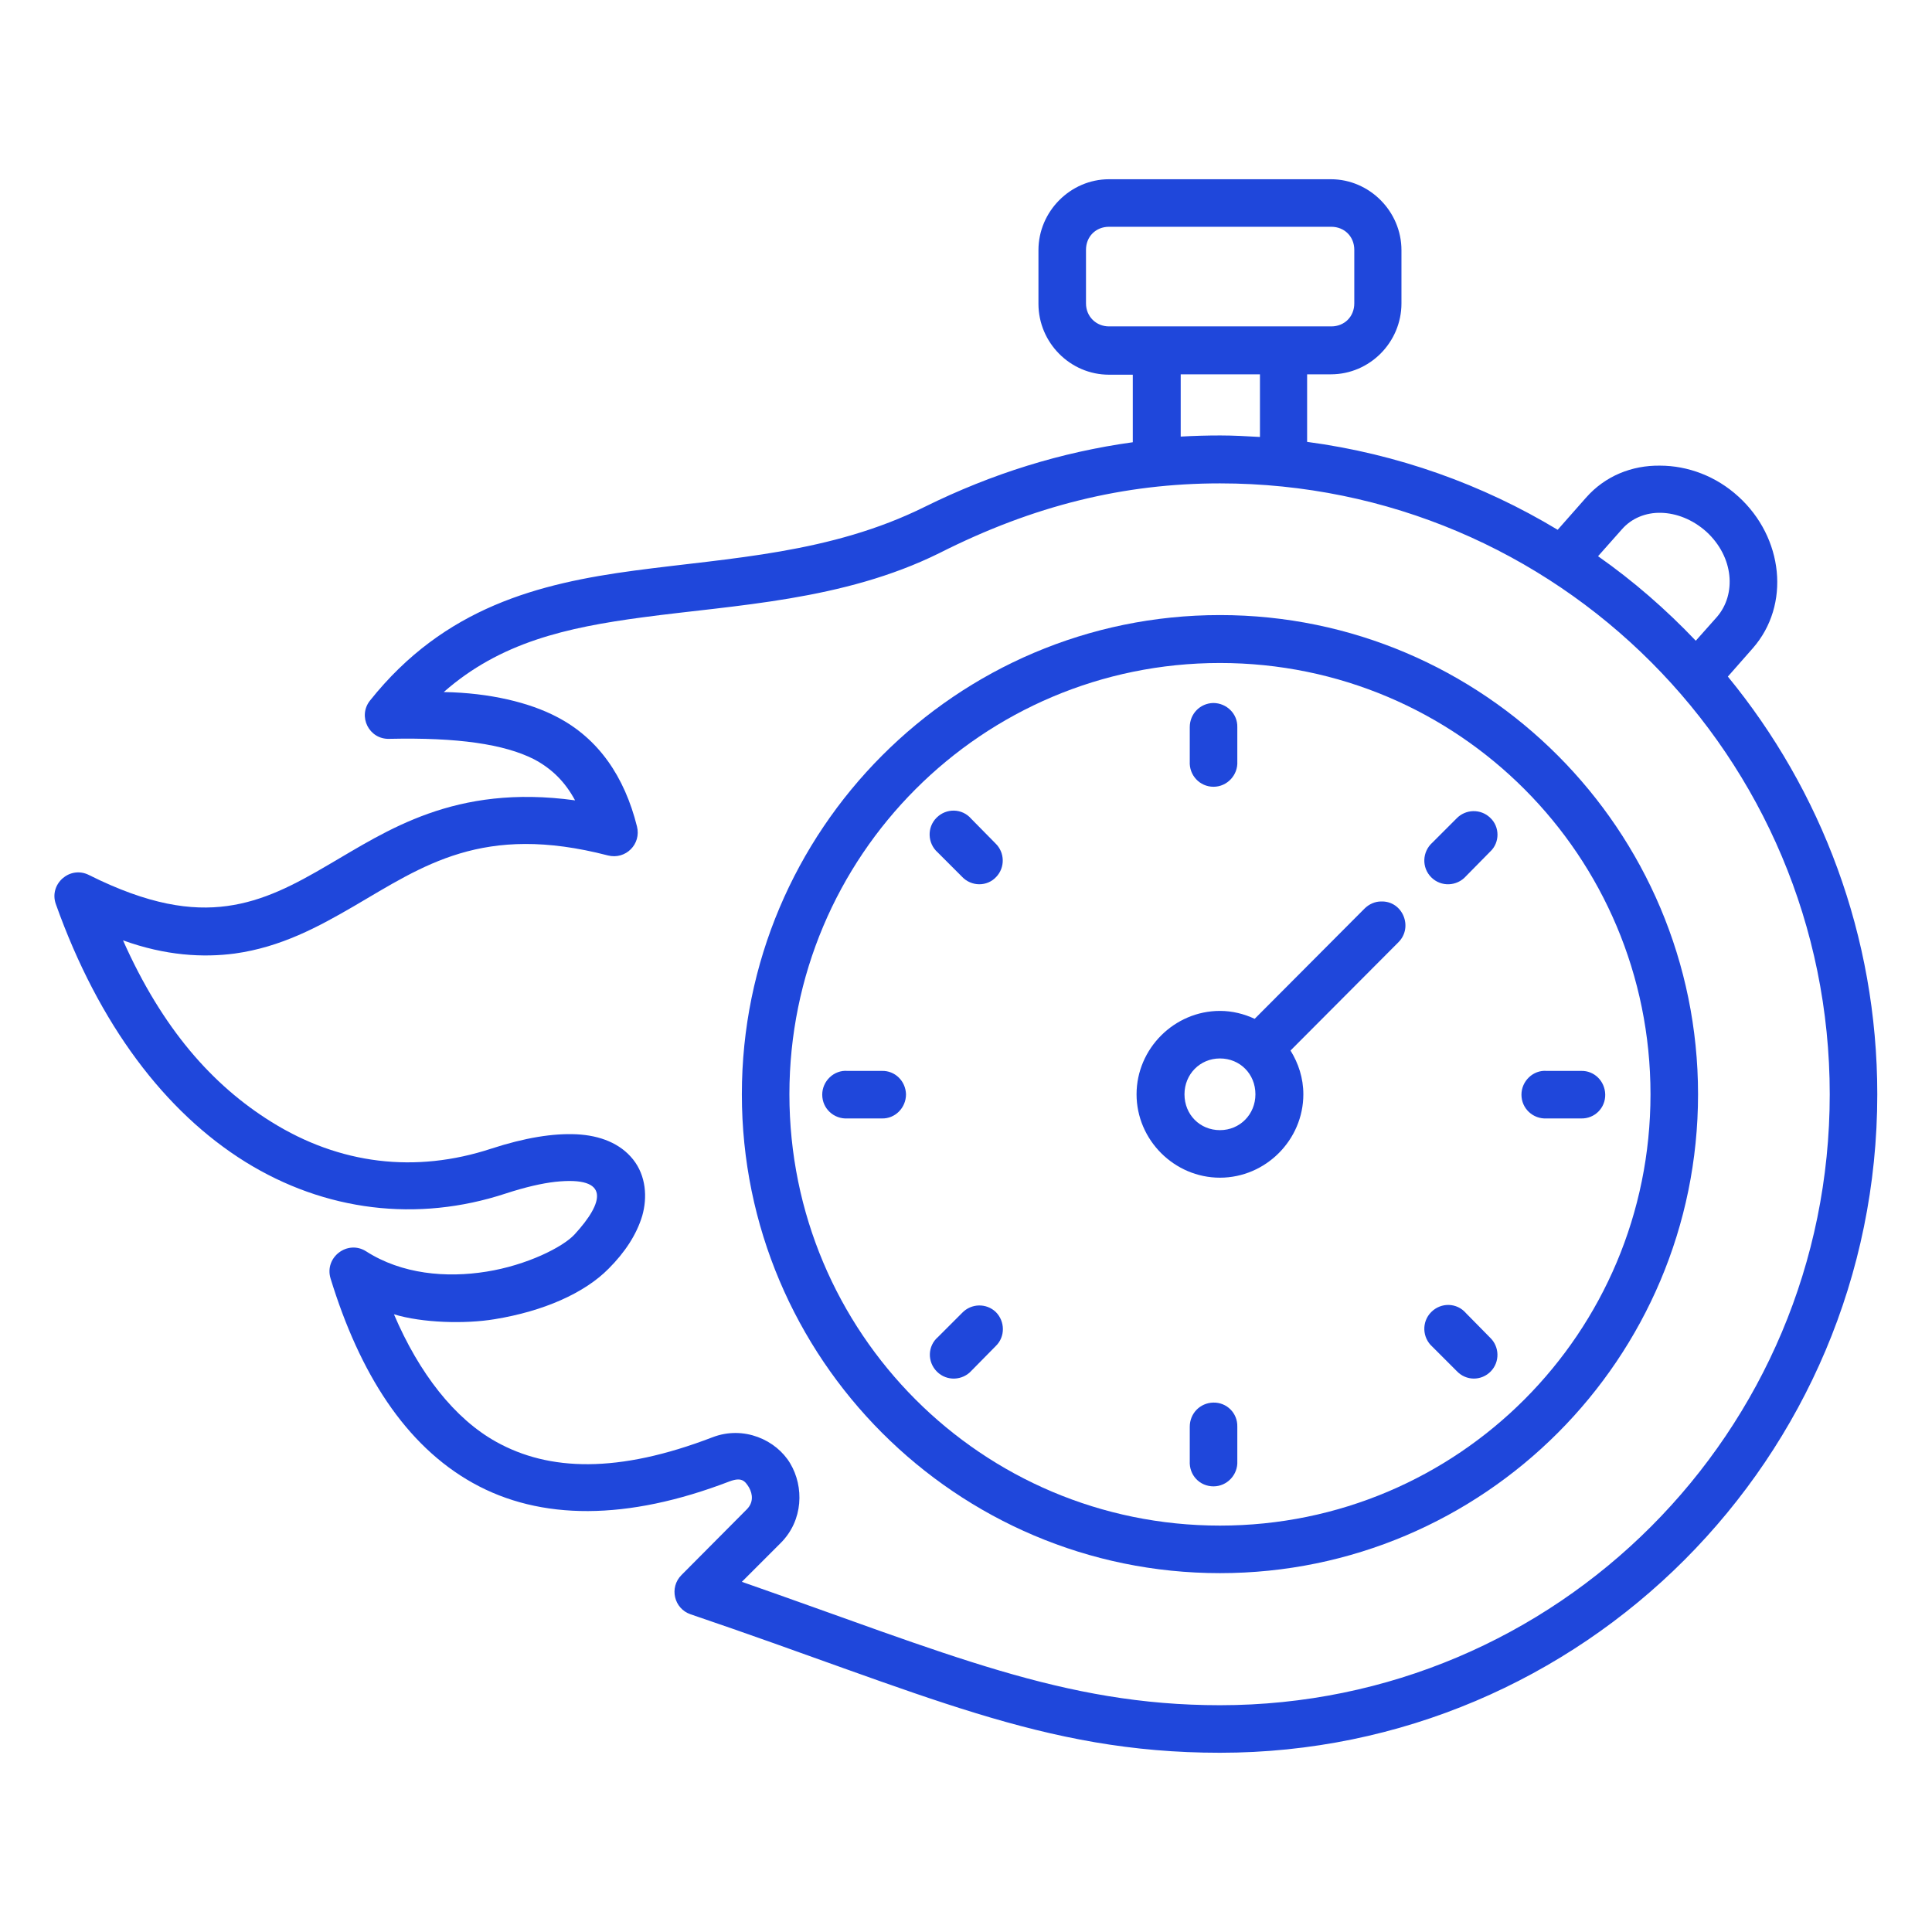 <?xml version="1.0" encoding="utf-8"?>
<!-- Generator: Adobe Illustrator 21.1.0, SVG Export Plug-In . SVG Version: 6.00 Build 0)  -->
<svg version="1.1" id="Layer_1" xmlns="http://www.w3.org/2000/svg" xmlns:xlink="http://www.w3.org/1999/xlink" x="0px" y="0px"
	 viewBox="0 0 512 512" style="enable-background:new 0 0 512 512;" xml:space="preserve">
<style type="text/css">
	.st0{fill:#1F47DB;}
</style>
<path class="st0" d="M440.2,135.9c4,0.1,8.3,1.7,12,5c7.3,6.7,8,16.6,2.8,22.6l-5.6,6.3c-7.9-8.3-16.5-15.8-25.9-22.4l6.3-7.1
	C432.4,137.3,436.2,135.8,440.2,135.9z M323.3,128.1c89.3,0,161.6,72.4,161.6,161.9s-72.3,161.9-161.6,161.9
	c-41.6,0-72-13.6-126.7-32.7l10.3-10.3c6-6,6.2-14.9,2.5-21.1c-3.7-6.2-12.3-10.1-20.6-6.9c-25,9.6-43.3,9-57.3,1.2
	c-11-6.1-20.4-18.1-27.1-33.8c7.5,2.3,18.9,2.6,26.7,1.3c12.9-2.1,23.8-6.9,30.2-13.4c4.3-4.3,7.4-9,8.9-14c1.4-4.9,1-10.6-2.4-14.9
	c-3.4-4.3-8.8-6.4-15-6.7c-6.2-0.3-13.7,0.9-22.6,3.8c-20.1,6.6-40.2,4.2-58.3-7.1c-15.6-9.7-28.9-24.7-39.3-48.1
	c11.3,4.1,21.3,4.6,29.6,3.5c12.3-1.7,22.2-7.1,31.5-12.5c18.5-10.8,34.2-22.1,67.4-13.5c4.7,1.2,8.9-3,7.7-7.7
	c-3.3-13.2-10.2-23.3-21.2-29c-7.2-3.8-17.8-6.4-30-6.6c15-13.2,32.5-17.1,52.7-19.8c24.6-3.3,53.1-4.4,78.6-17
	C274,133.9,298,128.1,323.3,128.1z M312.8,99.2h21.1v16.6c-3.5-0.2-7-0.4-10.5-0.4c-3.5,0-7,0.1-10.5,0.3V99.2z M293.9,60.1h58.9
	c3.5,0,6.1,2.6,6.1,6.1v14.2c0,3.5-2.6,6.1-6.1,6.1h-58.9c-3.4,0-6.1-2.6-6.1-6.1V66.2C287.8,62.7,290.4,60.1,293.9,60.1z
	 M293.9,47.5c-10.2,0-18.7,8.5-18.7,18.8v14.2c0,10.3,8.4,18.8,18.7,18.8h6.3v17.9c-18.9,2.6-37.3,8.3-55.1,17.1
	c-25,12.4-51.4,13.5-76.9,16.9c-25.4,3.4-50.4,9.7-70.1,34.4c-3.4,4.2-0.3,10.4,5.1,10.2c18.1-0.4,30.4,1.4,38.3,5.4
	c4.9,2.6,8.3,6.1,10.9,10.9c-32-4.4-49.9,8.1-65.4,17.1c-9,5.3-17.2,9.6-26.8,10.9c-9.5,1.3-20.8-0.3-36.6-8.2
	c-5.1-2.6-10.7,2.4-8.8,7.7c11.4,32,29,55.1,50.2,68.3c21.1,13.1,45.6,16.1,69,8.4c5.2-1.7,9.6-2.7,13.1-3.1
	c14.9-1.6,12.9,5.5,5.2,13.9c-3.1,3.4-12.7,8.2-23.4,9.9c-10.6,1.7-22.4,0.7-31.9-5.4c-4.9-3.1-11.1,1.6-9.4,7.2
	c7.7,25.1,19.8,44.2,37.7,54.2c17.9,10,40.9,10,68-0.4c3.2-1.2,4.1-0.2,5.2,1.6c1,1.8,1.2,4-0.6,5.8l-17.3,17.4
	c-3.3,3.3-2,8.9,2.4,10.4c61.9,21,93.1,36.7,140.3,36.7c96.1,0,174.2-78.2,174.2-174.5c0-42-14.9-80.6-39.6-110.7l6.6-7.5
	c10.1-11.5,8.1-29.4-3.8-40.2c-5.9-5.4-13.4-8.2-20.8-8.2c-7.4-0.1-14.5,2.7-19.6,8.5l-7.5,8.5c-19.9-12-42.4-20.1-66.4-23.3V99.2
	h6.3c10.3,0,18.7-8.5,18.7-18.8V66.3c0-10.3-8.5-18.8-18.7-18.8L293.9,47.5L293.9,47.5z"/>
<path class="st0" d="M323.3,175.7c63.1,0,114.1,51.1,114.1,114.3c0,63.2-51,114.3-114.1,114.3c-63.1,0-114.1-51.1-114.1-114.3
	C209.2,226.8,260.3,175.7,323.3,175.7L323.3,175.7z M323.3,163C253.4,163,196.6,220,196.6,290c0,70,56.8,126.9,126.7,126.9
	C393.2,416.9,450,360,450,290C450,220,393.2,163,323.3,163L323.3,163z"/>
<path class="st0" d="M321.5,186.3c-3.5,0.1-6.2,2.9-6.2,6.4v9.1c-0.2,3.6,2.6,6.7,6.3,6.7c3.6,0,6.5-3.1,6.3-6.7v-9.1
	C328,189.2,325.1,186.3,321.5,186.3z"/>
<path class="st0" d="M321.5,371.7c-3.5,0.1-6.2,2.9-6.2,6.4v9.1c-0.2,3.7,2.6,6.7,6.3,6.7c3.6,0,6.5-3.1,6.3-6.7v-9.1
	C328,374.5,325.1,371.6,321.5,371.7z"/>
<path class="st0" d="M323.3,280.5c5.3,0,9.4,4.1,9.4,9.5c0,5.3-4.1,9.5-9.4,9.5c-5.3,0-9.4-4.1-9.4-9.5
	C313.9,284.7,318,280.5,323.3,280.5L323.3,280.5z M366,238.9c-1.6,0-3.2,0.7-4.4,1.9L332.5,270c-2.8-1.3-5.9-2.1-9.2-2.1
	c-12.1,0-22.1,10-22.1,22.1c0,12.1,10,22.1,22.1,22.1c12.1,0,22.1-10,22.1-22.1c0-4.3-1.3-8.2-3.4-11.6l28.6-28.7
	C374.6,245.7,371.7,238.7,366,238.9L366,238.9z"/>
<path class="st0" d="M425.4,290c-0.1-3.5-2.9-6.3-6.4-6.2h-9.1c-3.6-0.3-6.7,2.7-6.7,6.3c0,3.7,3.1,6.5,6.7,6.3h9.1
	C422.6,296.5,425.5,293.6,425.4,290L425.4,290z"/>
<path class="st0" d="M240.1,290c-0.1-3.5-2.9-6.3-6.4-6.2h-9.1c-3.6-0.3-6.7,2.7-6.7,6.3c0,3.7,3.1,6.5,6.7,6.3h9.1
	C237.2,296.5,240.1,293.6,240.1,290L240.1,290z"/>
<path class="st0" d="M395.1,363.4c2.4-2.5,2.3-6.5-0.2-8.9l-6.4-6.5c-2.4-2.8-6.6-2.9-9.2-0.3c-2.6,2.6-2.4,6.8,0.3,9.2l6.4,6.4
	C388.5,366,392.6,366,395.1,363.4L395.1,363.4z"/>
<path class="st0" d="M264,232.4c2.4-2.5,2.3-6.5-0.2-8.9l-6.4-6.5c-2.4-2.8-6.6-2.9-9.2-0.3c-2.6,2.6-2.4,6.8,0.3,9.2l6.4,6.4
	C257.4,235,261.6,235,264,232.4L264,232.4z"/>
<path class="st0" d="M394.9,216.7c-2.5-2.4-6.5-2.3-8.9,0.2l-6.4,6.4c-2.7,2.4-2.9,6.6-0.3,9.2c2.6,2.6,6.8,2.4,9.2-0.3l6.4-6.5
	C397.5,223.3,397.5,219.1,394.9,216.7L394.9,216.7z"/>
<path class="st0" d="M263.9,347.7c-2.5-2.4-6.5-2.3-8.9,0.2l-6.4,6.4c-2.8,2.4-2.9,6.6-0.3,9.2c2.6,2.6,6.8,2.4,9.2-0.3l6.4-6.5
	C266.4,354.3,266.4,350.2,263.9,347.7L263.9,347.7z"/>
</svg>
